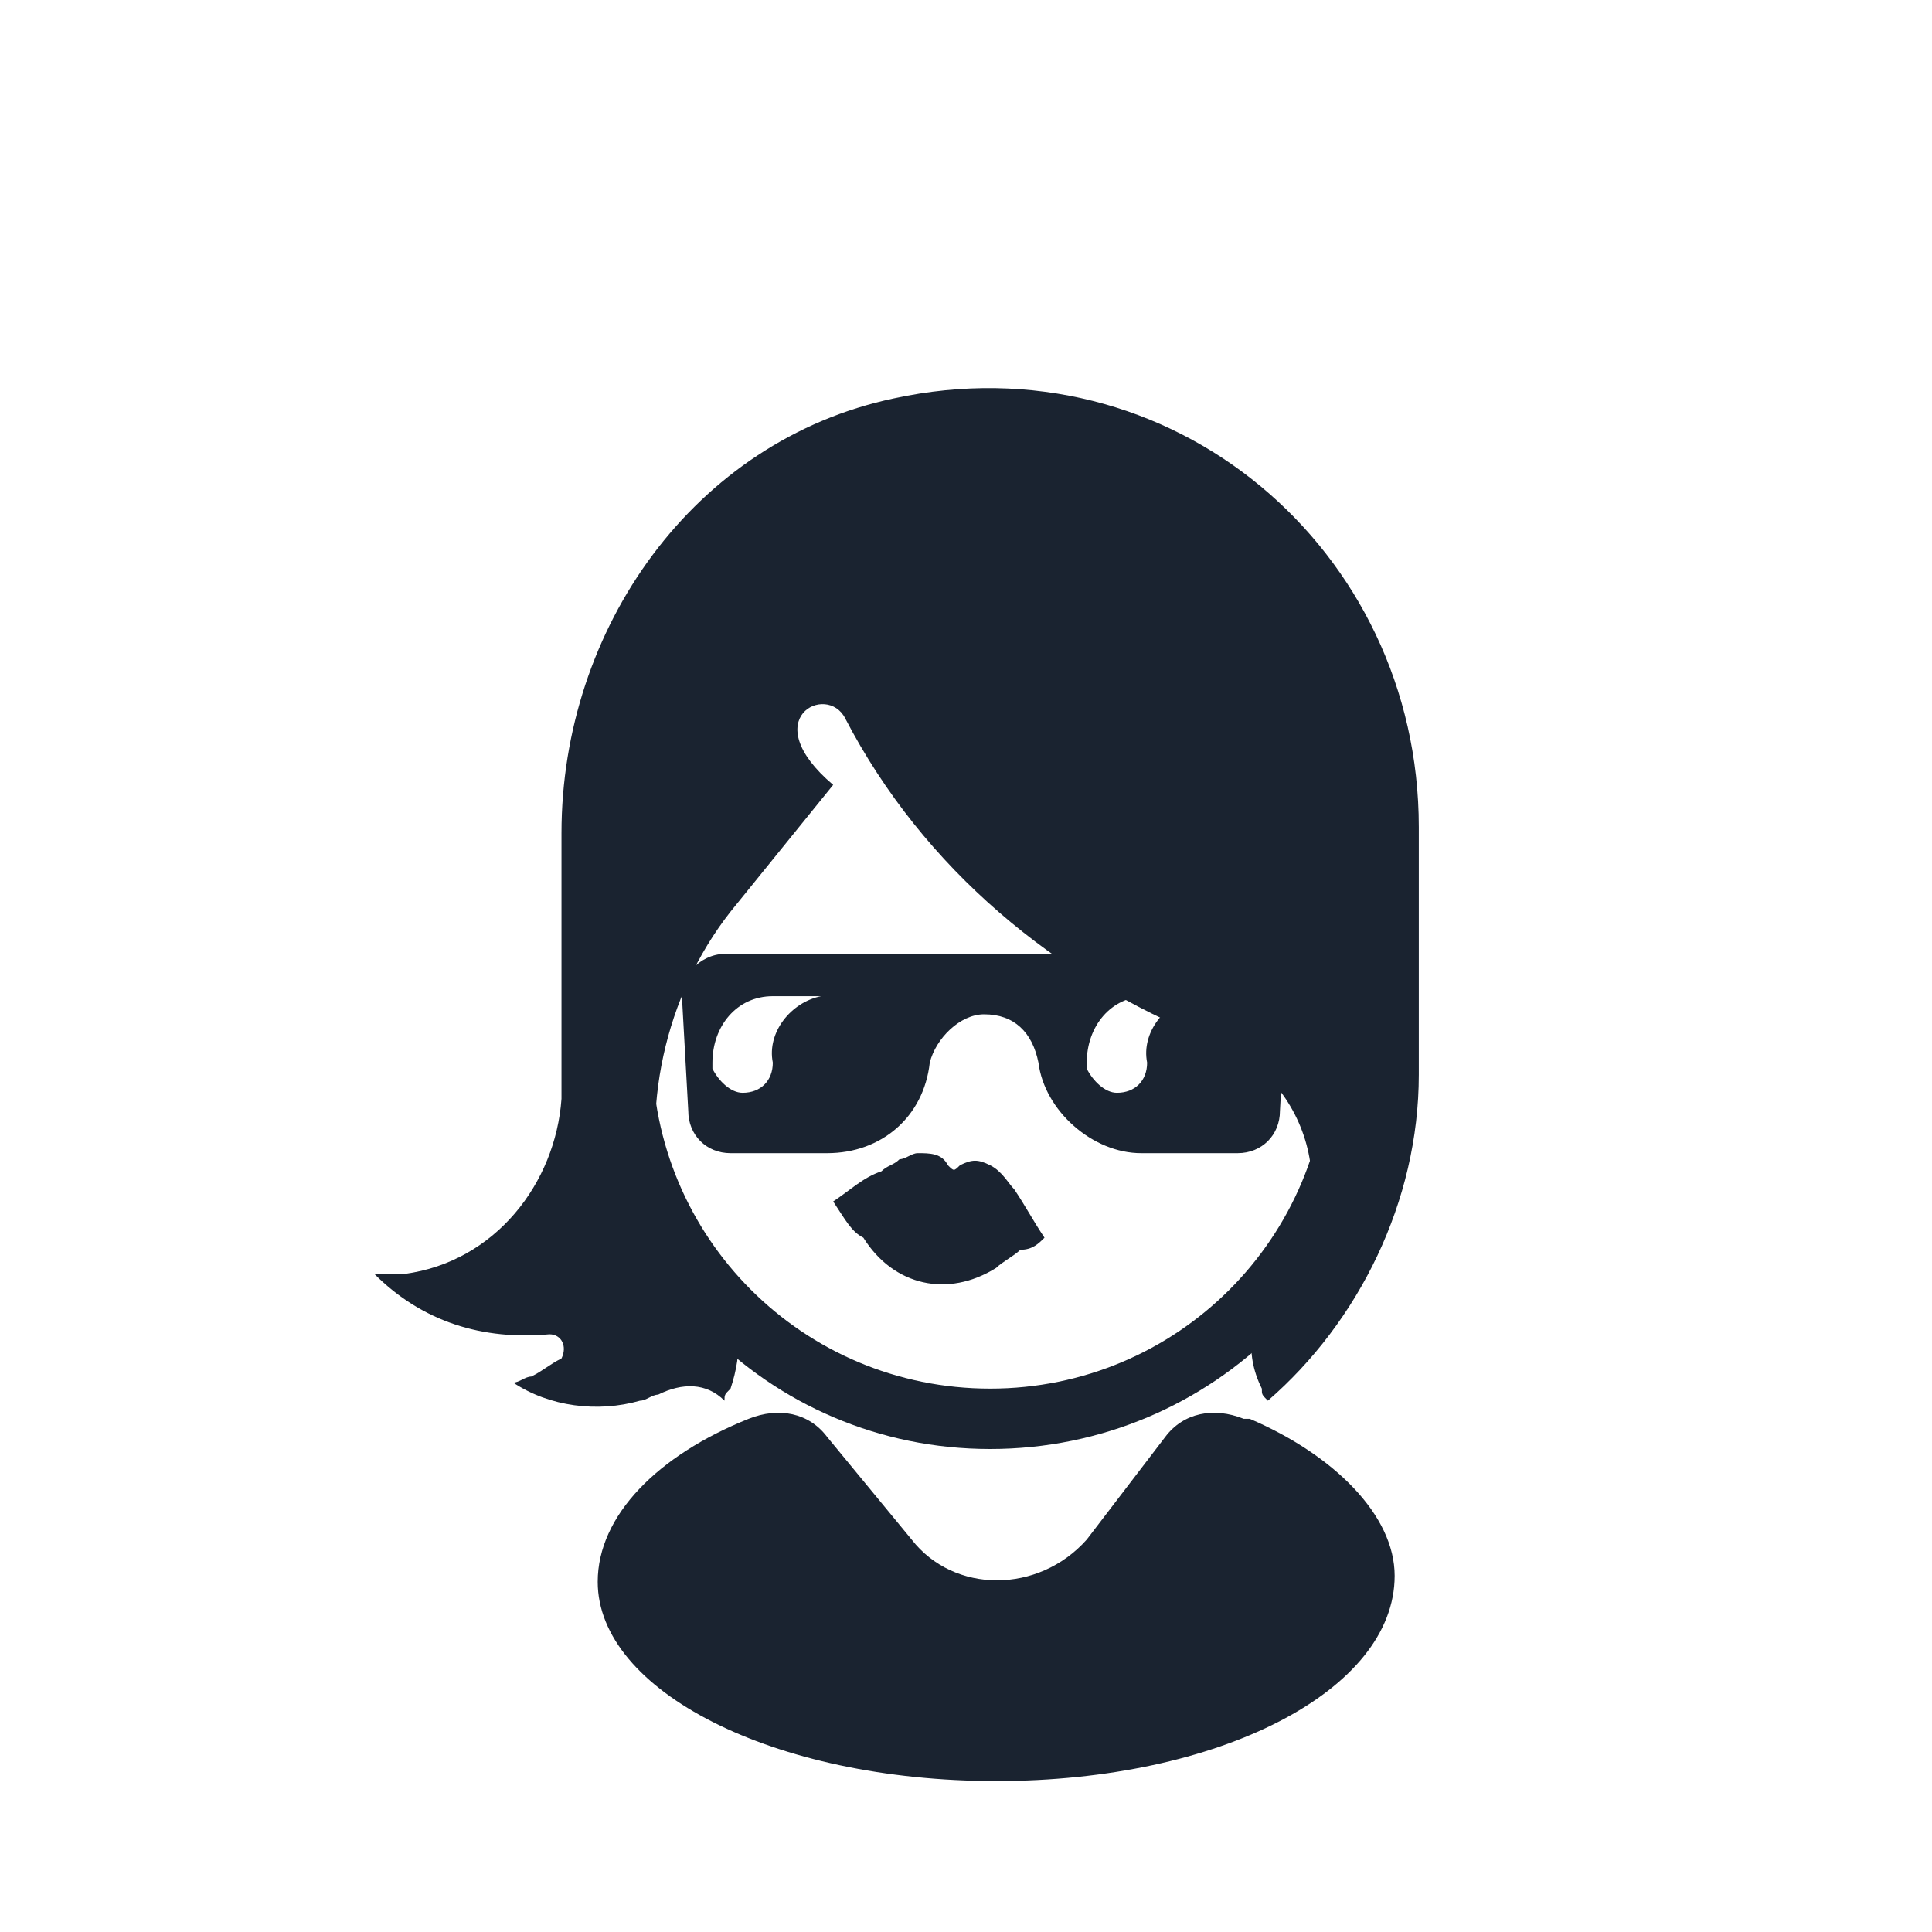 <?xml version="1.0" encoding="utf-8"?>

<!-- Скачано с сайта svg4.ru / Downloaded from svg4.ru -->
<svg height="800px" width="800px" version="1.1" id="people" xmlns="http://www.w3.org/2000/svg" xmlns:xlink="http://www.w3.org/1999/xlink" 
	 viewBox="0 0 32 32" xml:space="preserve">
<style type="text/css">
	.st0{opacity:0.2;fill:#1A2330;}
	.st1{fill:#1A2330;}
	.st2{opacity:0.2;}
</style>
<g id="female_x5F_rock_x5F_star">
	<g>
		<g>
			<path class="st1" d="M16.4,24c-3.7,0-6.6-3-6.6-6.6v-3.5c0-3.7,3-6.6,6.6-6.6s6.6,3,6.6,6.6v3.5C23.1,21,20.1,24,16.4,24z
				 M16.4,8.3c-3.1,0-5.6,2.5-5.6,5.6v3.5c0,3.1,2.5,5.6,5.6,5.6h0c3.1,0,5.6-2.5,5.6-5.6v-3.5C22,10.8,19.5,8.3,16.4,8.3z"/>
		</g>
	</g>
	<g>
		<g>
			<path class="st1" d="M19.3,23.8c0.3-0.4,0.8-0.5,1.3-0.3c0,0,0.1,0,0.1,0c1.4,0.6,2.4,1.6,2.4,2.6c0,1.9-2.9,3.4-6.6,3.4
				S9.9,28,9.9,26.2c0-1.1,1-2.1,2.5-2.7l0,0c0.5-0.2,1-0.1,1.3,0.3l1.4,1.7c0.7,0.9,2.1,0.9,2.9,0L19.3,23.8z"/>
		</g>
	</g>
	<path class="st1" d="M14.8,6.6c-3.3,0.7-5.5,3.8-5.5,7.2l0,3.8c0,0.2,0,0.4,0,0.6c-0.1,1.4-1.1,2.7-2.6,2.9c-0.2,0-0.3,0-0.5,0
		C7,21.9,8,22.2,9.1,22.1l0,0c0.2,0,0.3,0.2,0.2,0.4c-0.2,0.1-0.3,0.2-0.5,0.3c-0.1,0-0.2,0.1-0.3,0.1c0.6,0.4,1.4,0.5,2.1,0.3
		c0.1,0,0.2-0.1,0.3-0.1c0.4-0.2,0.8-0.2,1.1,0.1l0,0c0-0.1,0-0.1,0.1-0.2c0.2-0.6,0.2-1.2-0.2-1.7c-0.2-0.3-0.5-0.6-0.6-0.9
		L11,20.1l0,0c-0.4-1.7,0-3.6,1.1-5l1.7-2.1c0,0,0,0,0,0c-1.3-1.1-0.1-1.7,0.2-1.1c1.3,2.5,3.5,4.3,6,5.3c1.7,0.6,2.3,2.7,1.1,4.1
		l0,0c-0.4,0.5-0.5,1.1-0.2,1.7c0,0.1,0,0.1,0.1,0.2c1.5-1.3,2.5-3.3,2.5-5.4v-4.1C23.5,9.1,19.4,5.6,14.8,6.6z"/>
	<g>
		<g>
			<g>
				<path class="st1" d="M13.8,19.9c0.3-0.2,0.5-0.4,0.8-0.5c0.1-0.1,0.2-0.1,0.3-0.2c0.1,0,0.2-0.1,0.3-0.1c0.2,0,0.4,0,0.5,0.2
					c0.1,0.1,0.1,0.1,0.2,0c0.2-0.1,0.3-0.1,0.5,0c0.2,0.1,0.3,0.3,0.4,0.4c0.2,0.3,0.3,0.5,0.5,0.8c0,0,0,0,0,0
					c-0.1,0.1-0.2,0.2-0.4,0.2c-0.1,0.1-0.3,0.2-0.4,0.3c-0.8,0.5-1.7,0.3-2.2-0.5C14.1,20.4,14,20.2,13.8,19.9
					C13.8,20,13.8,19.9,13.8,19.9z"/>
			</g>
		</g>
	</g>
	<g>
		<g>
			<path class="st1" d="M20.8,15.8h-8.8c-0.4,0-0.8,0.4-0.7,0.8l0.1,1.8c0,0.4,0.3,0.7,0.7,0.7h1.6c0.9,0,1.6-0.6,1.7-1.5
				c0.1-0.4,0.5-0.8,0.9-0.8c0.5,0,0.8,0.3,0.9,0.8c0.1,0.8,0.9,1.5,1.7,1.5h1.6c0.4,0,0.7-0.3,0.7-0.7l0.1-1.8
				C21.6,16.2,21.2,15.8,20.8,15.8z M13.6,16.5c-0.5,0.1-0.9,0.6-0.8,1.1v0c0,0.3-0.2,0.5-0.5,0.5c-0.2,0-0.4-0.2-0.5-0.4l0-0.1
				c0-0.6,0.4-1.1,1-1.1h1L13.6,16.5z M19.8,16.5c-0.5,0.1-0.9,0.6-0.8,1.1v0c0,0.3-0.2,0.5-0.5,0.5c-0.2,0-0.4-0.2-0.5-0.4l0-0.1
				c0-0.6,0.4-1.1,1-1.1h1L19.8,16.5z"/>
		</g>
	</g>
</g>
</svg>